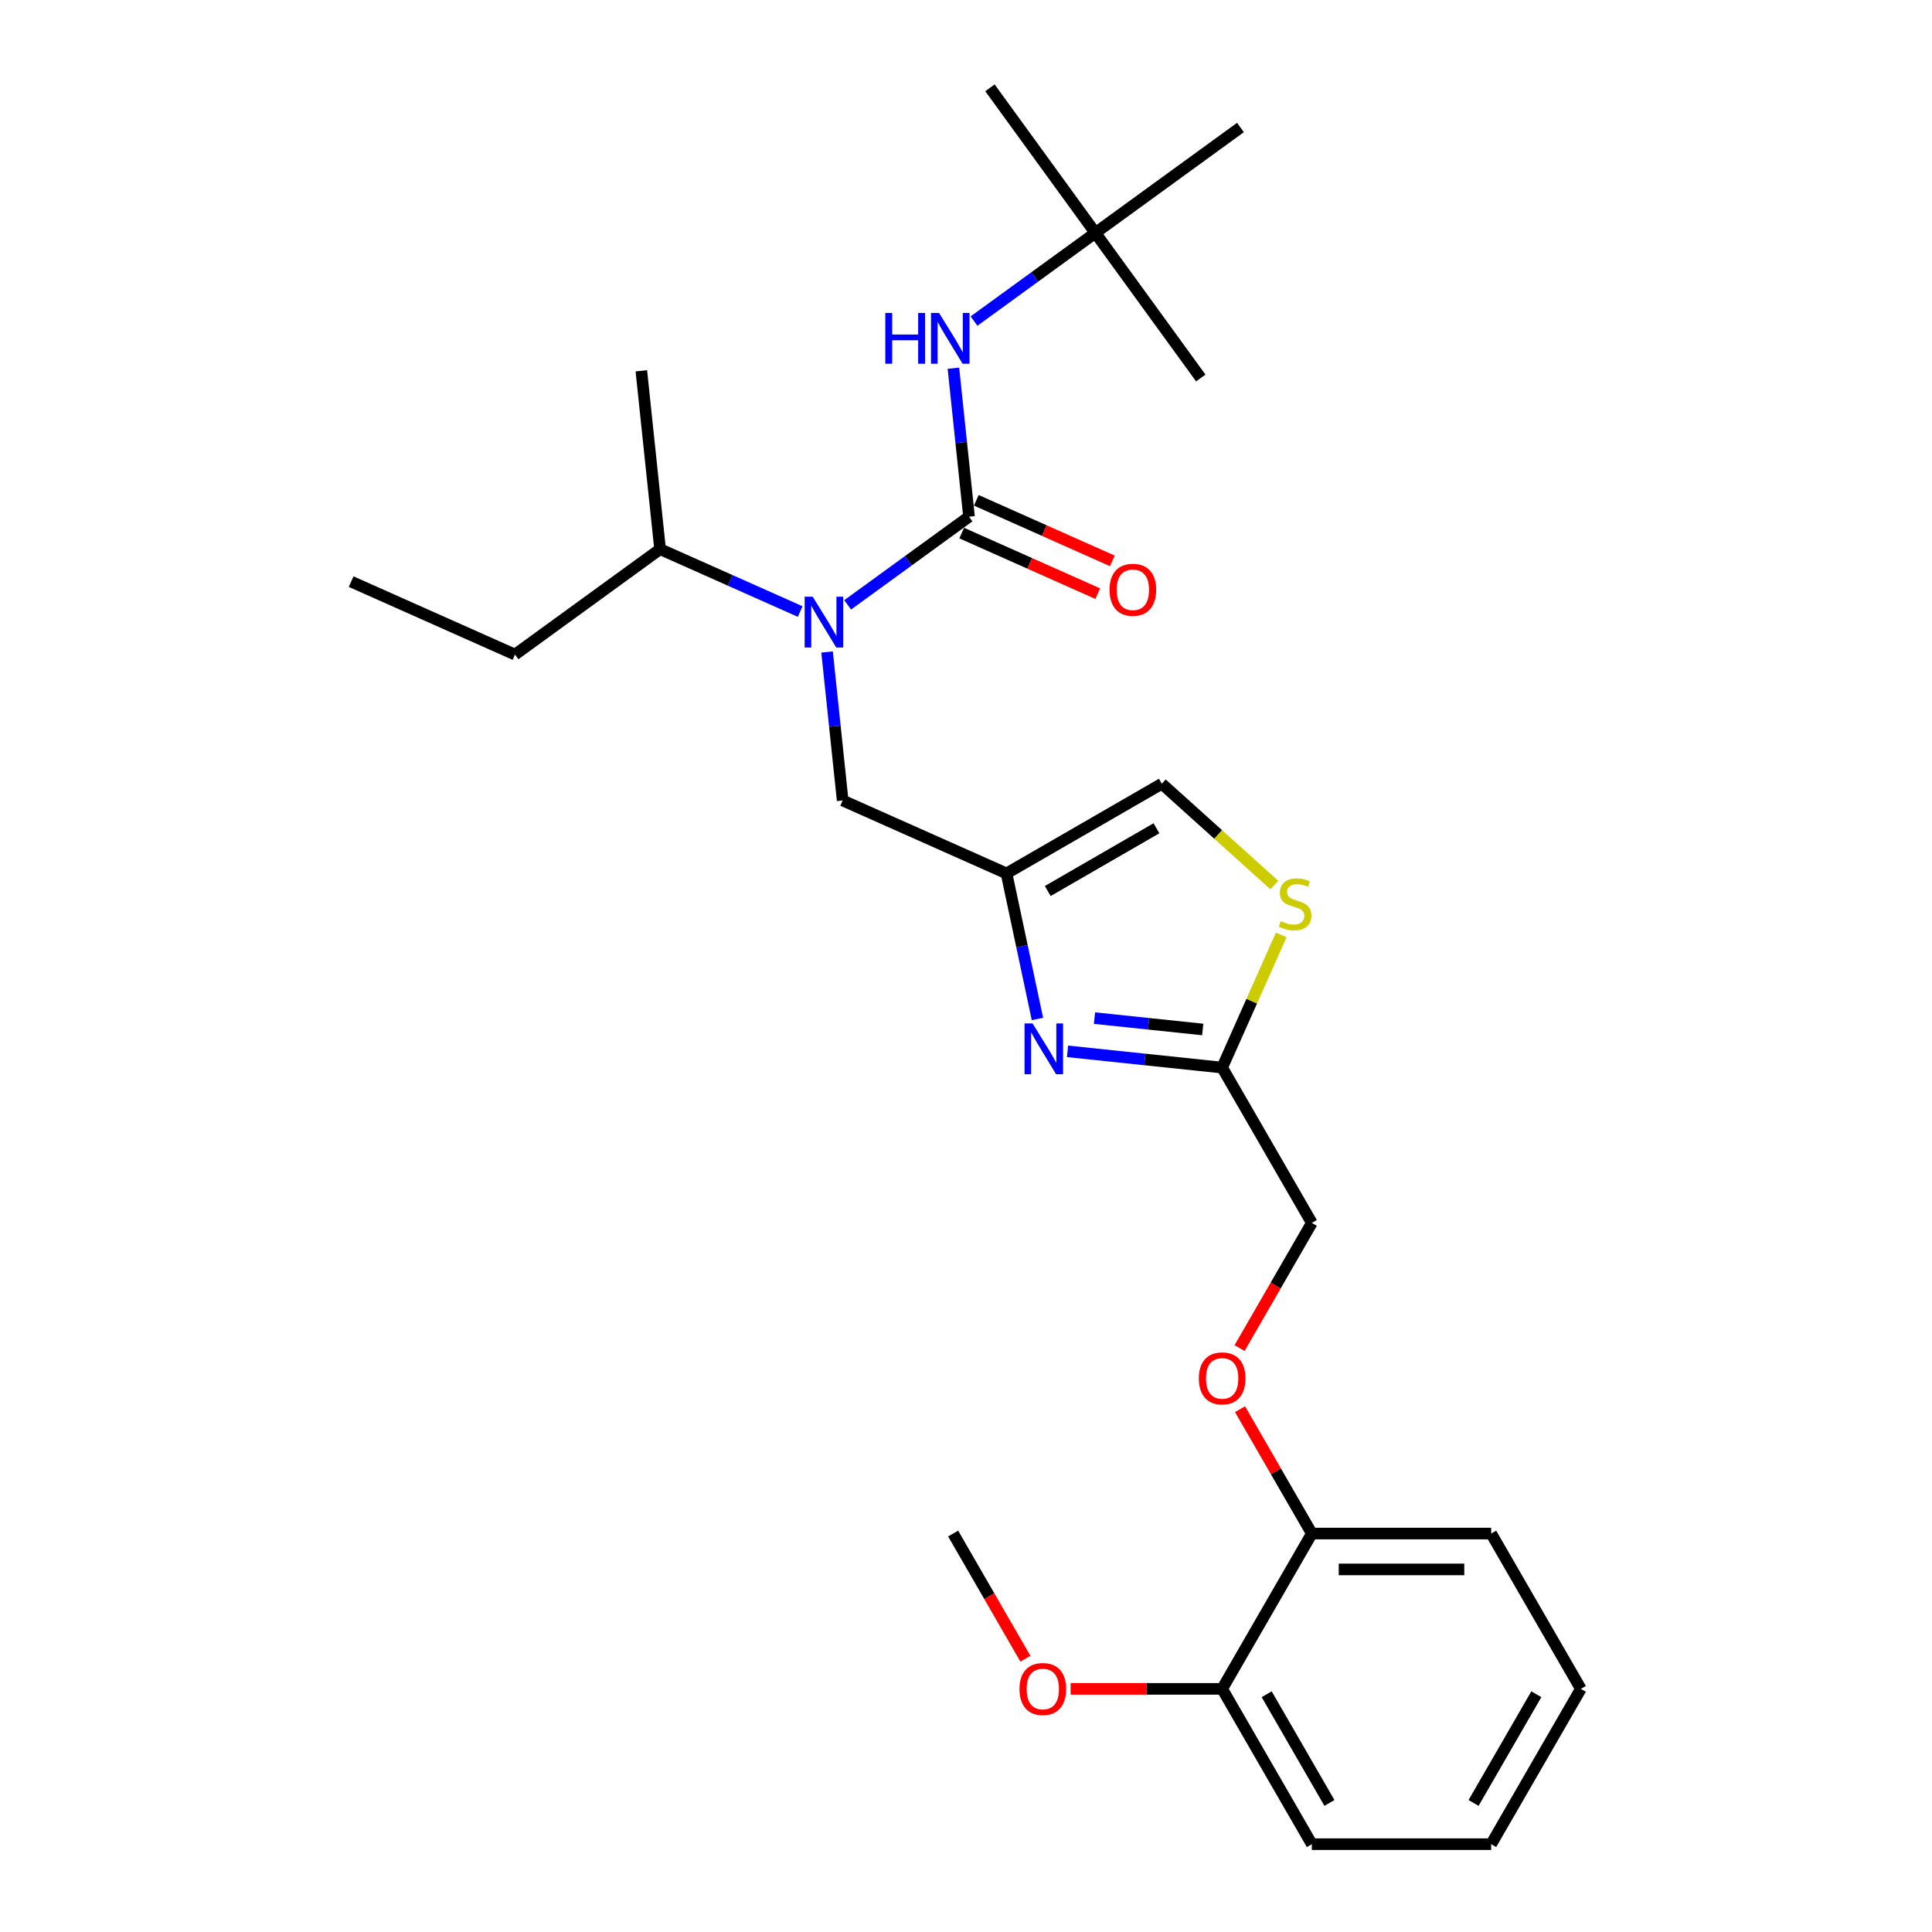 <?xml version='1.0' encoding='iso-8859-1'?>
<svg version='1.1' baseProfile='full'
              xmlns='http://www.w3.org/2000/svg'
                      xmlns:rdkit='http://www.rdkit.org/xml'
                      xmlns:xlink='http://www.w3.org/1999/xlink'
                  xml:space='preserve'
width='1000px' height='1000px' viewBox='0 0 1000 1000'>
<!-- END OF HEADER -->
<rect style='opacity:1.0;fill:#FFFFFF;stroke:none' width='1000' height='1000' x='0' y='0'> </rect>
<path class='bond-0' d='M 566.958,120.555 L 512.395,45.455' style='fill:none;fill-rule:evenodd;stroke:#000000;stroke-width:6px;stroke-linecap:butt;stroke-linejoin:miter;stroke-opacity:1' />
<path class='bond-1' d='M 566.958,120.555 L 621.522,195.655' style='fill:none;fill-rule:evenodd;stroke:#000000;stroke-width:6px;stroke-linecap:butt;stroke-linejoin:miter;stroke-opacity:1' />
<path class='bond-2' d='M 566.958,120.555 L 642.058,65.991' style='fill:none;fill-rule:evenodd;stroke:#000000;stroke-width:6px;stroke-linecap:butt;stroke-linejoin:miter;stroke-opacity:1' />
<path class='bond-3' d='M 566.958,120.555 L 535.553,143.372' style='fill:none;fill-rule:evenodd;stroke:#000000;stroke-width:6px;stroke-linecap:butt;stroke-linejoin:miter;stroke-opacity:1' />
<path class='bond-3' d='M 535.553,143.372 L 504.148,166.189' style='fill:none;fill-rule:evenodd;stroke:#0000FF;stroke-width:6px;stroke-linecap:butt;stroke-linejoin:miter;stroke-opacity:1' />
<path class='bond-4' d='M 428.086,337.468 L 432.125,375.895' style='fill:none;fill-rule:evenodd;stroke:#0000FF;stroke-width:6px;stroke-linecap:butt;stroke-linejoin:miter;stroke-opacity:1' />
<path class='bond-4' d='M 432.125,375.895 L 436.164,414.323' style='fill:none;fill-rule:evenodd;stroke:#000000;stroke-width:6px;stroke-linecap:butt;stroke-linejoin:miter;stroke-opacity:1' />
<path class='bond-5' d='M 438.751,313.073 L 470.156,290.256' style='fill:none;fill-rule:evenodd;stroke:#0000FF;stroke-width:6px;stroke-linecap:butt;stroke-linejoin:miter;stroke-opacity:1' />
<path class='bond-5' d='M 470.156,290.256 L 501.561,267.439' style='fill:none;fill-rule:evenodd;stroke:#000000;stroke-width:6px;stroke-linecap:butt;stroke-linejoin:miter;stroke-opacity:1' />
<path class='bond-6' d='M 414.17,316.53 L 377.914,300.388' style='fill:none;fill-rule:evenodd;stroke:#0000FF;stroke-width:6px;stroke-linecap:butt;stroke-linejoin:miter;stroke-opacity:1' />
<path class='bond-6' d='M 377.914,300.388 L 341.657,284.246' style='fill:none;fill-rule:evenodd;stroke:#000000;stroke-width:6px;stroke-linecap:butt;stroke-linejoin:miter;stroke-opacity:1' />
<path class='bond-7' d='M 497.785,275.919 L 532.993,291.595' style='fill:none;fill-rule:evenodd;stroke:#000000;stroke-width:6px;stroke-linecap:butt;stroke-linejoin:miter;stroke-opacity:1' />
<path class='bond-7' d='M 532.993,291.595 L 568.2,307.27' style='fill:none;fill-rule:evenodd;stroke:#FF0000;stroke-width:6px;stroke-linecap:butt;stroke-linejoin:miter;stroke-opacity:1' />
<path class='bond-7' d='M 505.337,258.959 L 540.544,274.634' style='fill:none;fill-rule:evenodd;stroke:#000000;stroke-width:6px;stroke-linecap:butt;stroke-linejoin:miter;stroke-opacity:1' />
<path class='bond-7' d='M 540.544,274.634 L 575.752,290.309' style='fill:none;fill-rule:evenodd;stroke:#FF0000;stroke-width:6px;stroke-linecap:butt;stroke-linejoin:miter;stroke-opacity:1' />
<path class='bond-8' d='M 501.561,267.439 L 497.522,229.011' style='fill:none;fill-rule:evenodd;stroke:#000000;stroke-width:6px;stroke-linecap:butt;stroke-linejoin:miter;stroke-opacity:1' />
<path class='bond-8' d='M 497.522,229.011 L 493.483,190.584' style='fill:none;fill-rule:evenodd;stroke:#0000FF;stroke-width:6px;stroke-linecap:butt;stroke-linejoin:miter;stroke-opacity:1' />
<path class='bond-9' d='M 266.557,338.809 L 341.657,284.246' style='fill:none;fill-rule:evenodd;stroke:#000000;stroke-width:6px;stroke-linecap:butt;stroke-linejoin:miter;stroke-opacity:1' />
<path class='bond-10' d='M 266.557,338.809 L 181.753,301.052' style='fill:none;fill-rule:evenodd;stroke:#000000;stroke-width:6px;stroke-linecap:butt;stroke-linejoin:miter;stroke-opacity:1' />
<path class='bond-11' d='M 436.164,414.323 L 520.968,452.08' style='fill:none;fill-rule:evenodd;stroke:#000000;stroke-width:6px;stroke-linecap:butt;stroke-linejoin:miter;stroke-opacity:1' />
<path class='bond-12' d='M 341.657,284.246 L 331.954,191.925' style='fill:none;fill-rule:evenodd;stroke:#000000;stroke-width:6px;stroke-linecap:butt;stroke-linejoin:miter;stroke-opacity:1' />
<path class='bond-13' d='M 641.603,697.755 L 660.303,665.365' style='fill:none;fill-rule:evenodd;stroke:#FF0000;stroke-width:6px;stroke-linecap:butt;stroke-linejoin:miter;stroke-opacity:1' />
<path class='bond-13' d='M 660.303,665.365 L 679.003,632.976' style='fill:none;fill-rule:evenodd;stroke:#000000;stroke-width:6px;stroke-linecap:butt;stroke-linejoin:miter;stroke-opacity:1' />
<path class='bond-14' d='M 641.839,729.391 L 660.421,761.576' style='fill:none;fill-rule:evenodd;stroke:#FF0000;stroke-width:6px;stroke-linecap:butt;stroke-linejoin:miter;stroke-opacity:1' />
<path class='bond-14' d='M 660.421,761.576 L 679.003,793.761' style='fill:none;fill-rule:evenodd;stroke:#000000;stroke-width:6px;stroke-linecap:butt;stroke-linejoin:miter;stroke-opacity:1' />
<path class='bond-15' d='M 679.003,632.976 L 632.588,552.584' style='fill:none;fill-rule:evenodd;stroke:#000000;stroke-width:6px;stroke-linecap:butt;stroke-linejoin:miter;stroke-opacity:1' />
<path class='bond-16' d='M 659.596,458.101 L 630.478,431.883' style='fill:none;fill-rule:evenodd;stroke:#CCCC00;stroke-width:6px;stroke-linecap:butt;stroke-linejoin:miter;stroke-opacity:1' />
<path class='bond-16' d='M 630.478,431.883 L 601.36,405.665' style='fill:none;fill-rule:evenodd;stroke:#000000;stroke-width:6px;stroke-linecap:butt;stroke-linejoin:miter;stroke-opacity:1' />
<path class='bond-17' d='M 663.162,483.914 L 647.875,518.249' style='fill:none;fill-rule:evenodd;stroke:#CCCC00;stroke-width:6px;stroke-linecap:butt;stroke-linejoin:miter;stroke-opacity:1' />
<path class='bond-17' d='M 647.875,518.249 L 632.588,552.584' style='fill:none;fill-rule:evenodd;stroke:#000000;stroke-width:6px;stroke-linecap:butt;stroke-linejoin:miter;stroke-opacity:1' />
<path class='bond-18' d='M 601.36,405.665 L 520.968,452.08' style='fill:none;fill-rule:evenodd;stroke:#000000;stroke-width:6px;stroke-linecap:butt;stroke-linejoin:miter;stroke-opacity:1' />
<path class='bond-18' d='M 598.584,428.706 L 542.309,461.196' style='fill:none;fill-rule:evenodd;stroke:#000000;stroke-width:6px;stroke-linecap:butt;stroke-linejoin:miter;stroke-opacity:1' />
<path class='bond-19' d='M 818.247,874.153 L 771.832,954.545' style='fill:none;fill-rule:evenodd;stroke:#000000;stroke-width:6px;stroke-linecap:butt;stroke-linejoin:miter;stroke-opacity:1' />
<path class='bond-19' d='M 795.206,876.929 L 762.716,933.204' style='fill:none;fill-rule:evenodd;stroke:#000000;stroke-width:6px;stroke-linecap:butt;stroke-linejoin:miter;stroke-opacity:1' />
<path class='bond-20' d='M 818.247,874.153 L 771.832,793.761' style='fill:none;fill-rule:evenodd;stroke:#000000;stroke-width:6px;stroke-linecap:butt;stroke-linejoin:miter;stroke-opacity:1' />
<path class='bond-21' d='M 771.832,954.545 L 679.003,954.545' style='fill:none;fill-rule:evenodd;stroke:#000000;stroke-width:6px;stroke-linecap:butt;stroke-linejoin:miter;stroke-opacity:1' />
<path class='bond-22' d='M 679.003,954.545 L 632.588,874.153' style='fill:none;fill-rule:evenodd;stroke:#000000;stroke-width:6px;stroke-linecap:butt;stroke-linejoin:miter;stroke-opacity:1' />
<path class='bond-22' d='M 688.119,933.204 L 655.629,876.929' style='fill:none;fill-rule:evenodd;stroke:#000000;stroke-width:6px;stroke-linecap:butt;stroke-linejoin:miter;stroke-opacity:1' />
<path class='bond-23' d='M 632.588,874.153 L 679.003,793.761' style='fill:none;fill-rule:evenodd;stroke:#000000;stroke-width:6px;stroke-linecap:butt;stroke-linejoin:miter;stroke-opacity:1' />
<path class='bond-24' d='M 632.588,874.153 L 593.368,874.153' style='fill:none;fill-rule:evenodd;stroke:#000000;stroke-width:6px;stroke-linecap:butt;stroke-linejoin:miter;stroke-opacity:1' />
<path class='bond-24' d='M 593.368,874.153 L 554.148,874.153' style='fill:none;fill-rule:evenodd;stroke:#FF0000;stroke-width:6px;stroke-linecap:butt;stroke-linejoin:miter;stroke-opacity:1' />
<path class='bond-25' d='M 679.003,793.761 L 771.832,793.761' style='fill:none;fill-rule:evenodd;stroke:#000000;stroke-width:6px;stroke-linecap:butt;stroke-linejoin:miter;stroke-opacity:1' />
<path class='bond-25' d='M 692.927,812.327 L 757.908,812.327' style='fill:none;fill-rule:evenodd;stroke:#000000;stroke-width:6px;stroke-linecap:butt;stroke-linejoin:miter;stroke-opacity:1' />
<path class='bond-26' d='M 530.745,858.539 L 512.045,826.15' style='fill:none;fill-rule:evenodd;stroke:#FF0000;stroke-width:6px;stroke-linecap:butt;stroke-linejoin:miter;stroke-opacity:1' />
<path class='bond-26' d='M 512.045,826.15 L 493.345,793.761' style='fill:none;fill-rule:evenodd;stroke:#000000;stroke-width:6px;stroke-linecap:butt;stroke-linejoin:miter;stroke-opacity:1' />
<path class='bond-27' d='M 520.968,452.08 L 528.974,489.748' style='fill:none;fill-rule:evenodd;stroke:#000000;stroke-width:6px;stroke-linecap:butt;stroke-linejoin:miter;stroke-opacity:1' />
<path class='bond-27' d='M 528.974,489.748 L 536.981,527.415' style='fill:none;fill-rule:evenodd;stroke:#0000FF;stroke-width:6px;stroke-linecap:butt;stroke-linejoin:miter;stroke-opacity:1' />
<path class='bond-28' d='M 552.558,544.172 L 592.573,548.378' style='fill:none;fill-rule:evenodd;stroke:#0000FF;stroke-width:6px;stroke-linecap:butt;stroke-linejoin:miter;stroke-opacity:1' />
<path class='bond-28' d='M 592.573,548.378 L 632.588,552.584' style='fill:none;fill-rule:evenodd;stroke:#000000;stroke-width:6px;stroke-linecap:butt;stroke-linejoin:miter;stroke-opacity:1' />
<path class='bond-28' d='M 566.504,526.97 L 594.514,529.914' style='fill:none;fill-rule:evenodd;stroke:#0000FF;stroke-width:6px;stroke-linecap:butt;stroke-linejoin:miter;stroke-opacity:1' />
<path class='bond-28' d='M 594.514,529.914 L 622.525,532.858' style='fill:none;fill-rule:evenodd;stroke:#000000;stroke-width:6px;stroke-linecap:butt;stroke-linejoin:miter;stroke-opacity:1' />
<path  class='atom-1' d='M 420.65 308.858
L 429.264 322.782
Q 430.118 324.156, 431.492 326.644
Q 432.866 329.132, 432.94 329.28
L 432.94 308.858
L 436.431 308.858
L 436.431 335.147
L 432.829 335.147
L 423.583 319.923
Q 422.506 318.141, 421.355 316.099
Q 420.241 314.056, 419.907 313.425
L 419.907 335.147
L 416.491 335.147
L 416.491 308.858
L 420.65 308.858
' fill='#0000FF'/>
<path  class='atom-3' d='M 574.297 305.27
Q 574.297 298.958, 577.416 295.43
Q 580.535 291.903, 586.365 291.903
Q 592.194 291.903, 595.313 295.43
Q 598.432 298.958, 598.432 305.27
Q 598.432 311.657, 595.276 315.296
Q 592.12 318.897, 586.365 318.897
Q 580.572 318.897, 577.416 315.296
Q 574.297 311.694, 574.297 305.27
M 586.365 315.927
Q 590.375 315.927, 592.529 313.253
Q 594.719 310.543, 594.719 305.27
Q 594.719 300.109, 592.529 297.51
Q 590.375 294.873, 586.365 294.873
Q 582.354 294.873, 580.164 297.473
Q 578.01 300.072, 578.01 305.27
Q 578.01 310.58, 580.164 313.253
Q 582.354 315.927, 586.365 315.927
' fill='#FF0000'/>
<path  class='atom-4' d='M 458.235 161.974
L 461.8 161.974
L 461.8 173.15
L 475.241 173.15
L 475.241 161.974
L 478.806 161.974
L 478.806 188.263
L 475.241 188.263
L 475.241 176.121
L 461.8 176.121
L 461.8 188.263
L 458.235 188.263
L 458.235 161.974
' fill='#0000FF'/>
<path  class='atom-4' d='M 486.047 161.974
L 494.661 175.898
Q 495.515 177.272, 496.889 179.76
Q 498.263 182.248, 498.337 182.396
L 498.337 161.974
L 501.828 161.974
L 501.828 188.263
L 498.226 188.263
L 488.98 173.039
Q 487.903 171.257, 486.752 169.214
Q 485.638 167.172, 485.304 166.541
L 485.304 188.263
L 481.888 188.263
L 481.888 161.974
L 486.047 161.974
' fill='#0000FF'/>
<path  class='atom-10' d='M 620.521 713.443
Q 620.521 707.13, 623.64 703.603
Q 626.759 700.075, 632.588 700.075
Q 638.418 700.075, 641.537 703.603
Q 644.656 707.13, 644.656 713.443
Q 644.656 719.829, 641.5 723.468
Q 638.344 727.07, 632.588 727.07
Q 626.796 727.07, 623.64 723.468
Q 620.521 719.867, 620.521 713.443
M 632.588 724.1
Q 636.599 724.1, 638.752 721.426
Q 640.943 718.715, 640.943 713.443
Q 640.943 708.281, 638.752 705.682
Q 636.599 703.046, 632.588 703.046
Q 628.578 703.046, 626.387 705.645
Q 624.234 708.244, 624.234 713.443
Q 624.234 718.753, 626.387 721.426
Q 628.578 724.1, 632.588 724.1
' fill='#FF0000'/>
<path  class='atom-12' d='M 662.919 476.803
Q 663.216 476.915, 664.442 477.434
Q 665.667 477.954, 667.004 478.288
Q 668.377 478.586, 669.714 478.586
Q 672.202 478.586, 673.65 477.397
Q 675.098 476.172, 675.098 474.055
Q 675.098 472.607, 674.356 471.716
Q 673.65 470.825, 672.536 470.342
Q 671.422 469.86, 669.566 469.303
Q 667.226 468.597, 665.815 467.929
Q 664.442 467.26, 663.439 465.849
Q 662.474 464.438, 662.474 462.062
Q 662.474 458.757, 664.701 456.715
Q 666.966 454.673, 671.422 454.673
Q 674.467 454.673, 677.92 456.121
L 677.066 458.98
Q 673.91 457.68, 671.534 457.68
Q 668.972 457.68, 667.561 458.757
Q 666.15 459.797, 666.187 461.616
Q 666.187 463.027, 666.892 463.881
Q 667.635 464.735, 668.675 465.218
Q 669.751 465.701, 671.534 466.258
Q 673.91 467, 675.321 467.743
Q 676.732 468.486, 677.735 470.008
Q 678.774 471.493, 678.774 474.055
Q 678.774 477.694, 676.324 479.662
Q 673.91 481.593, 669.863 481.593
Q 667.523 481.593, 665.741 481.073
Q 663.996 480.591, 661.917 479.737
L 662.919 476.803
' fill='#CCCC00'/>
<path  class='atom-20' d='M 527.692 874.227
Q 527.692 867.915, 530.811 864.388
Q 533.93 860.86, 539.759 860.86
Q 545.589 860.86, 548.708 864.388
Q 551.827 867.915, 551.827 874.227
Q 551.827 880.614, 548.671 884.253
Q 545.515 887.855, 539.759 887.855
Q 533.967 887.855, 530.811 884.253
Q 527.692 880.651, 527.692 874.227
M 539.759 884.884
Q 543.77 884.884, 545.923 882.211
Q 548.114 879.5, 548.114 874.227
Q 548.114 869.066, 545.923 866.467
Q 543.77 863.831, 539.759 863.831
Q 535.749 863.831, 533.558 866.43
Q 531.405 869.029, 531.405 874.227
Q 531.405 879.537, 533.558 882.211
Q 535.749 884.884, 539.759 884.884
' fill='#FF0000'/>
<path  class='atom-23' d='M 534.457 529.736
L 543.071 543.66
Q 543.925 545.034, 545.299 547.522
Q 546.673 550.01, 546.747 550.158
L 546.747 529.736
L 550.238 529.736
L 550.238 556.025
L 546.636 556.025
L 537.39 540.801
Q 536.313 539.019, 535.162 536.977
Q 534.048 534.934, 533.714 534.303
L 533.714 556.025
L 530.298 556.025
L 530.298 529.736
L 534.457 529.736
' fill='#0000FF'/>
</svg>
